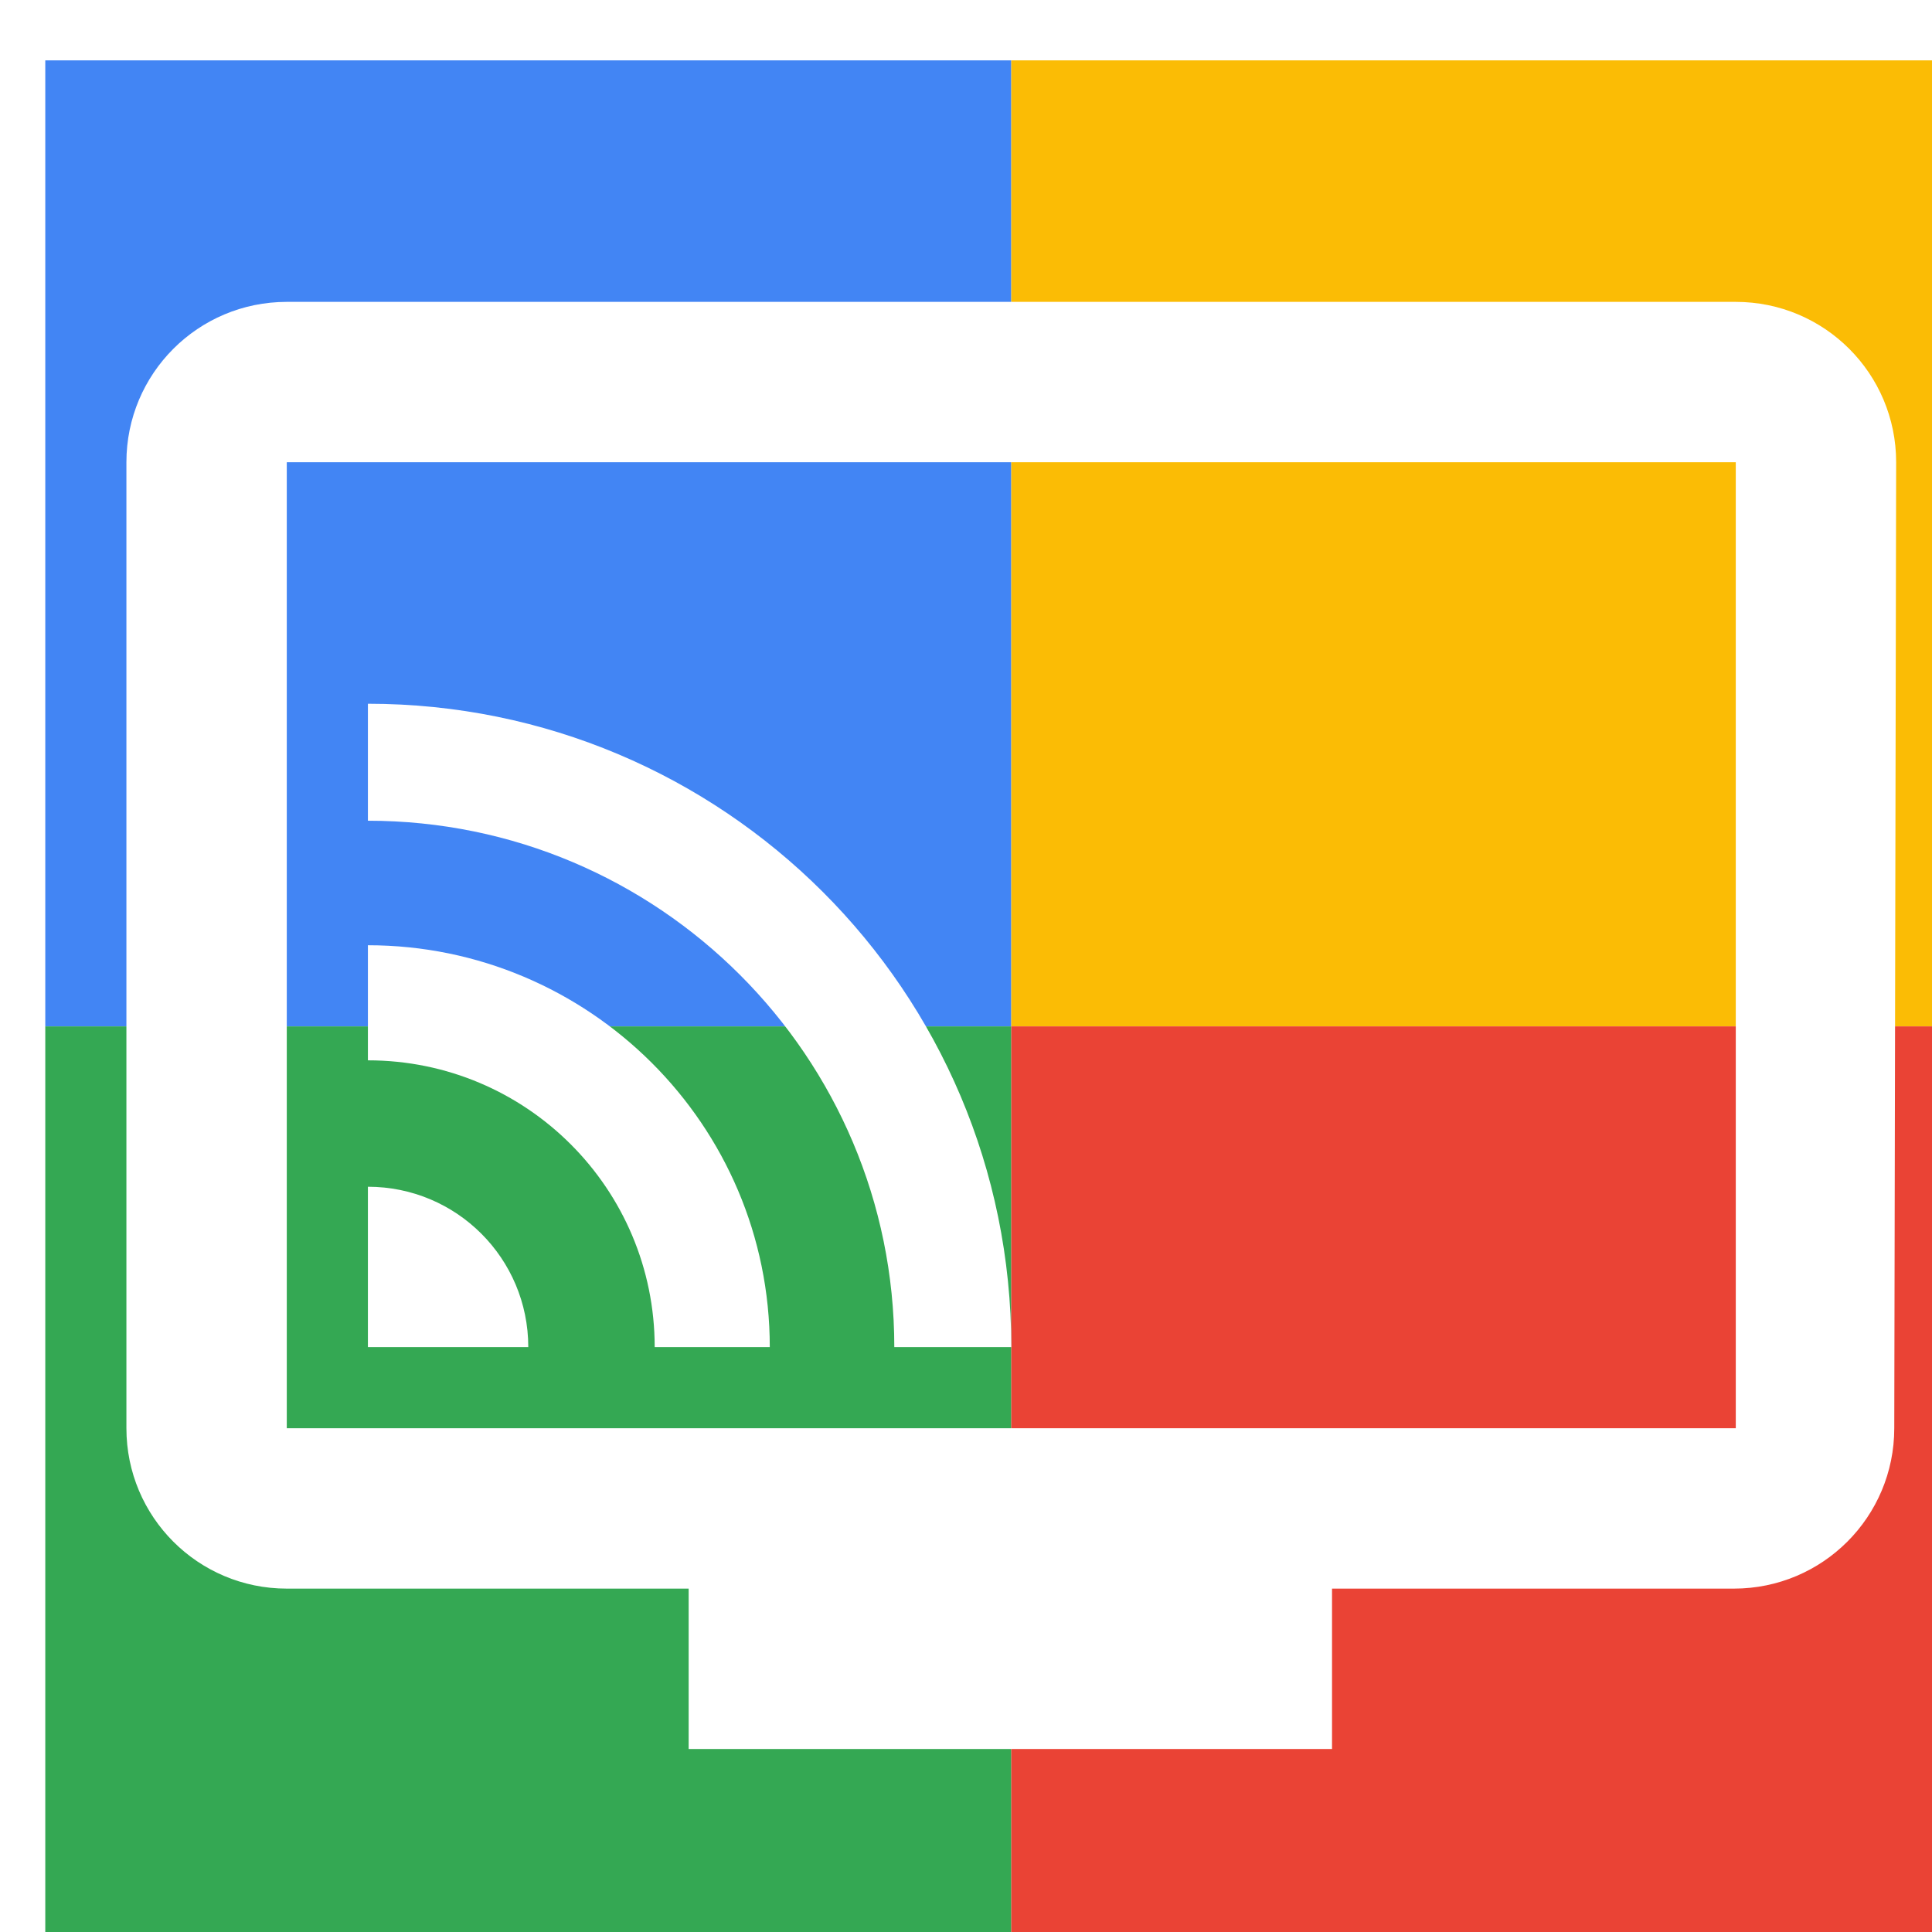 <svg viewBox="0 0 1024 1024"  xmlns="http://www.w3.org/2000/svg">
<defs>
 <filter id="f1" x="0" y="0" width="200%" height="200%">
  <feOffset result="offOut" in="SourceAlpha" dx="24" dy="32" />
  <feGaussianBlur result="blurOut" in="offOut" stdDeviation="16" />
  <feBlend in="SourceGraphic" in2="blurOut" mode="normal" />
 </filter>
<g id="base">
 <rect x="0" y="0" width="512" height="512" fill="#4285F4" />
 <rect x="0" y="512" width="512" height="512" fill="#34A853" />
 <rect x="512" y="0" width="512" height="512" fill="#FBBC05" />
 <rect x="512" y="512" width="512" height="512" fill="#EA4335"/>
</g> <g id="asset778" desc="Material Icons (Apache 2.0)/Hardware/connected tv">
  <path d="M896 128 H128 c-47 0 -85 38 -85 85 v512 c0 47 38 85 85 85 h213 v85 h341 v-85 h213 c47 0 85 -38 85 -85 L981 213 c0 -47 -38 -85 -85 -85 zm0 597 H128 V213 h768 v512 zM171 597 v85 h85 c0 -47 -38 -85 -85 -85 zm0 -128 v61 c84 0 152 68 152 152 H384 c0 -118 -96 -213 -213 -213 zm0 -128 v62 c154 0 279 125 279 279 H512 c0 -189 -153 -341 -341 -341 z" />
 </g>
</defs>
<g filter="url(#f1)">
 <use href="#base" />
 <use href="#asset778" fill="white" />
</g>
</svg>